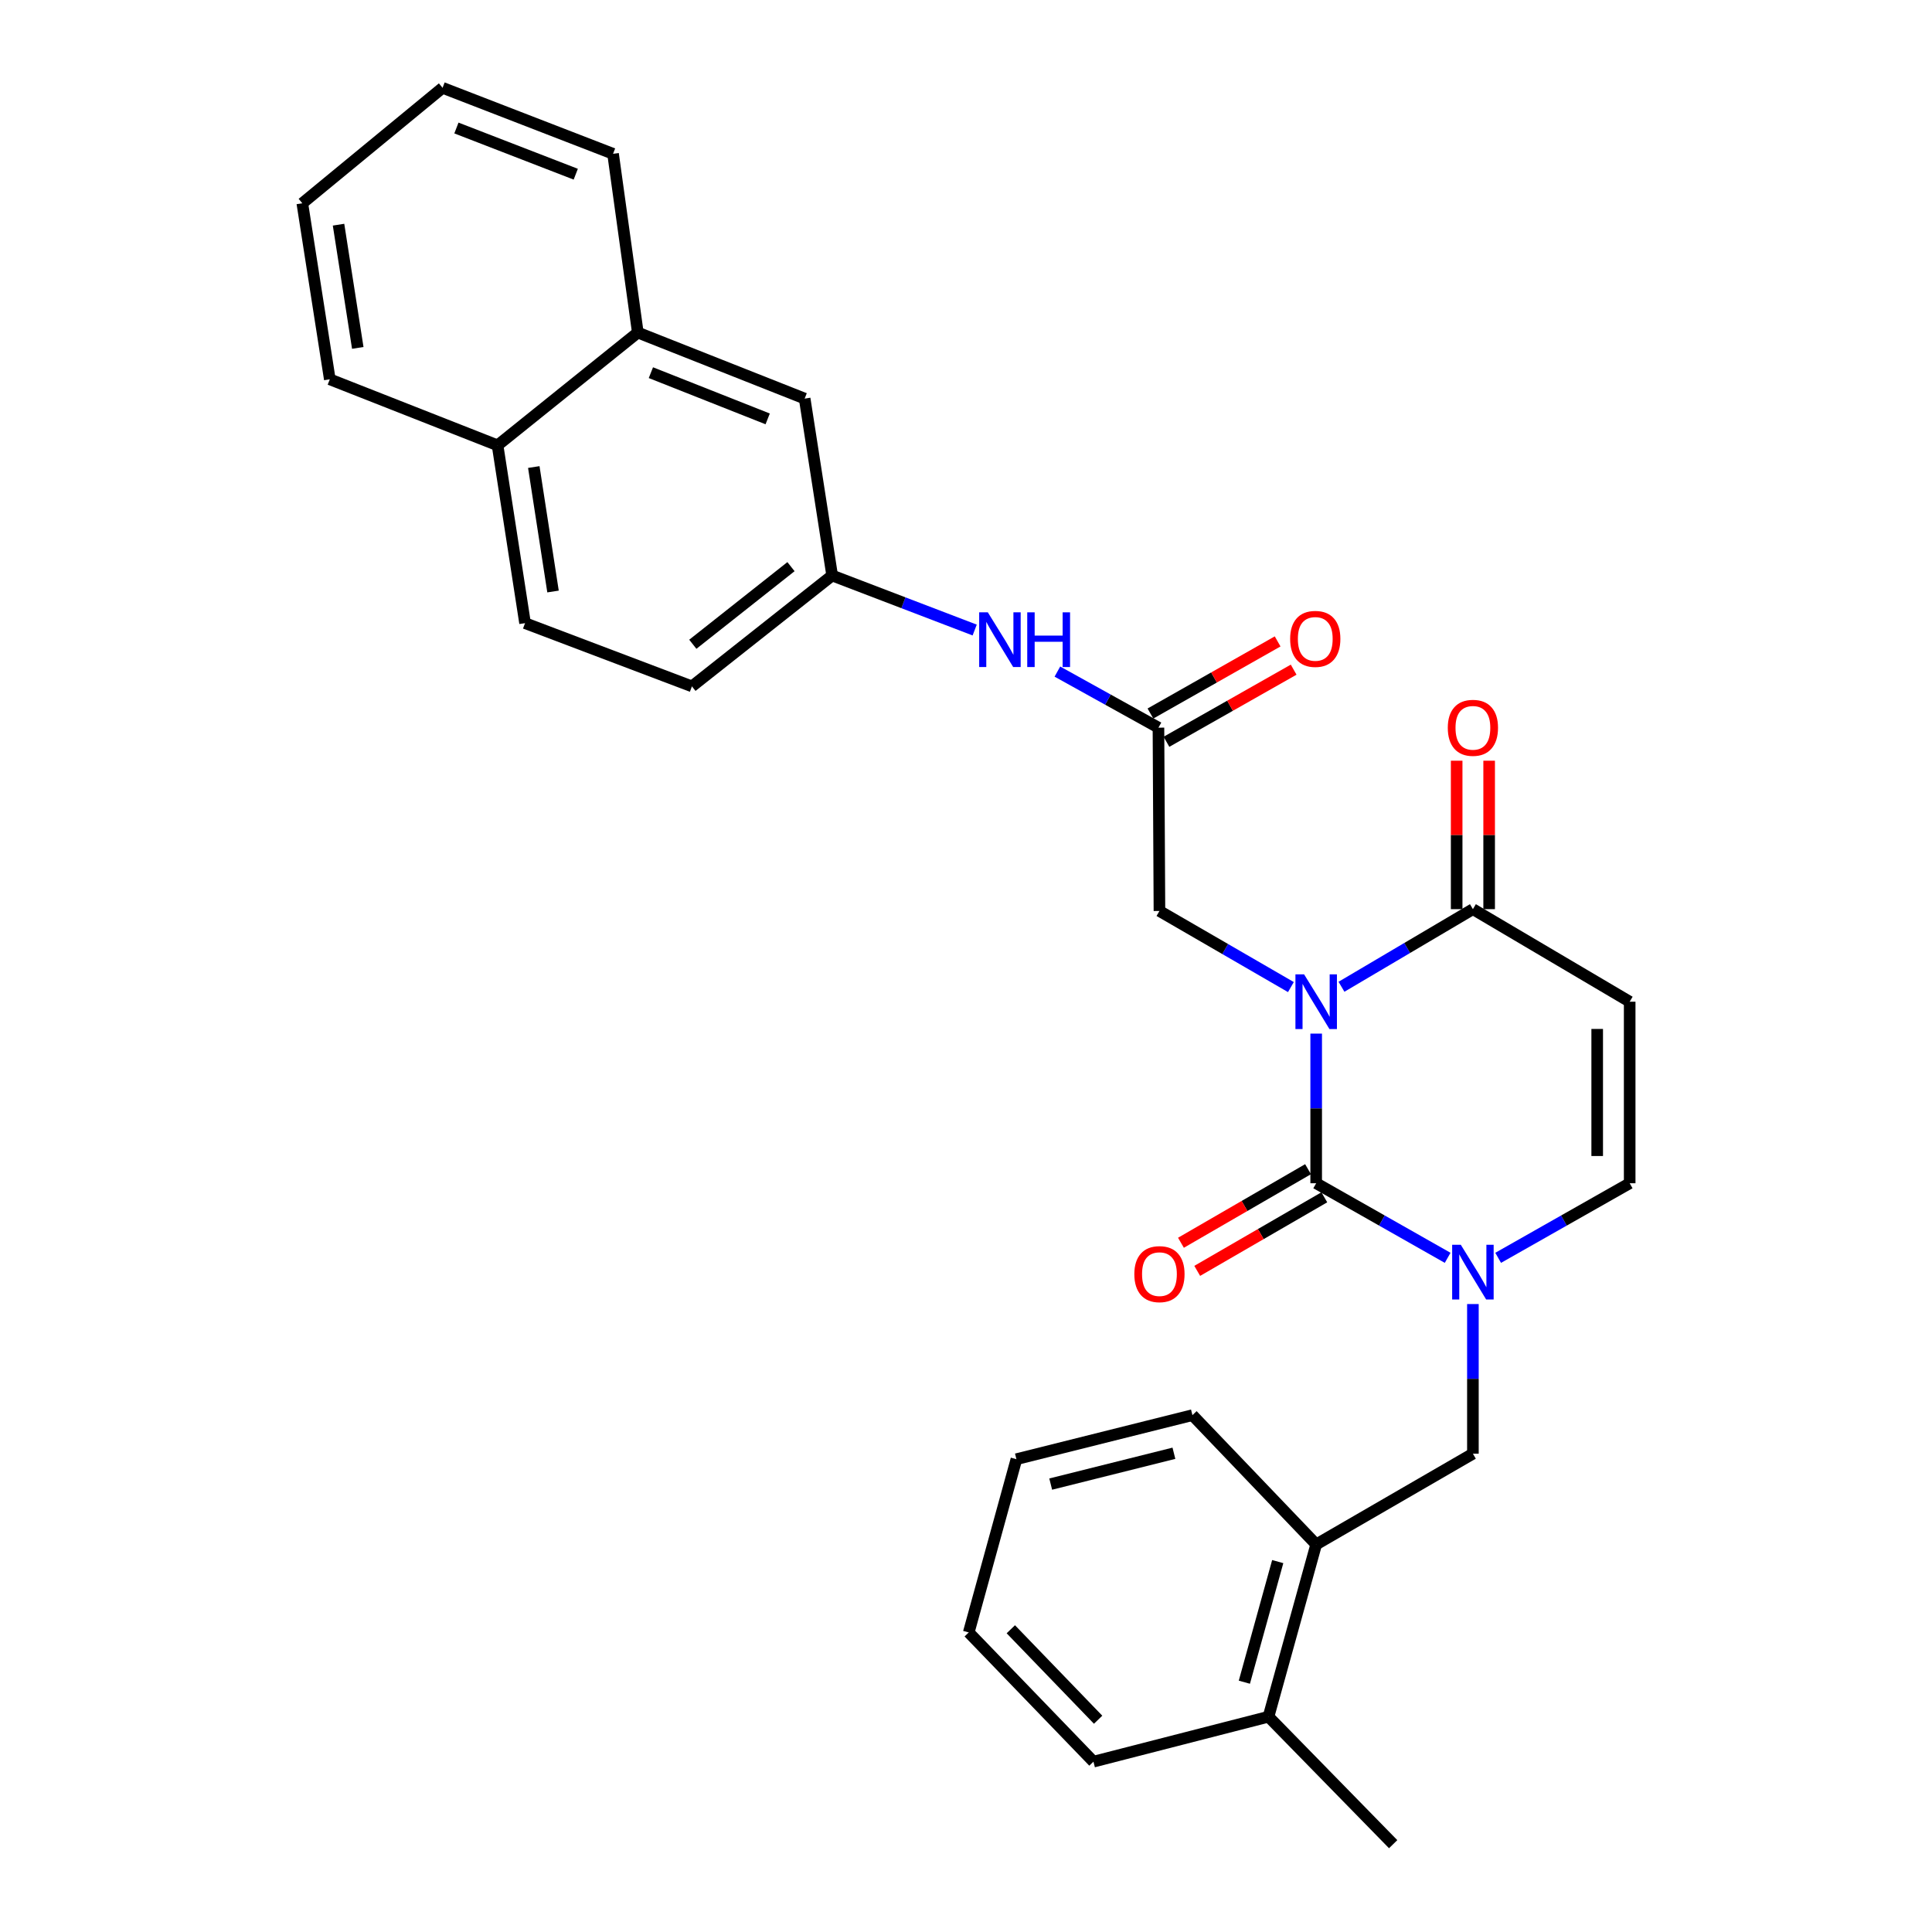 <?xml version='1.0' encoding='iso-8859-1'?>
<svg version='1.1' baseProfile='full'
              xmlns='http://www.w3.org/2000/svg'
                      xmlns:rdkit='http://www.rdkit.org/xml'
                      xmlns:xlink='http://www.w3.org/1999/xlink'
                  xml:space='preserve'
width='1000px' height='1000px' viewBox='0 0 1000 1000'>
<!-- END OF HEADER -->
<rect style='opacity:1.0;fill:#FFFFFF;stroke:none' width='1000' height='1000' x='0' y='0'> </rect>
<path class='bond-0' d='M 681.254,534.993 L 681.254,573.719' style='fill:none;fill-rule:evenodd;stroke:#0000FF;stroke-width:6px;stroke-linecap:butt;stroke-linejoin:miter;stroke-opacity:1' />
<path class='bond-0' d='M 681.254,573.719 L 681.254,612.446' style='fill:none;fill-rule:evenodd;stroke:#000000;stroke-width:6px;stroke-linecap:butt;stroke-linejoin:miter;stroke-opacity:1' />
<path class='bond-2' d='M 694.349,510.751 L 728.361,490.665' style='fill:none;fill-rule:evenodd;stroke:#0000FF;stroke-width:6px;stroke-linecap:butt;stroke-linejoin:miter;stroke-opacity:1' />
<path class='bond-2' d='M 728.361,490.665 L 762.373,470.579' style='fill:none;fill-rule:evenodd;stroke:#000000;stroke-width:6px;stroke-linecap:butt;stroke-linejoin:miter;stroke-opacity:1' />
<path class='bond-5' d='M 668.171,510.911 L 634.148,491.216' style='fill:none;fill-rule:evenodd;stroke:#0000FF;stroke-width:6px;stroke-linecap:butt;stroke-linejoin:miter;stroke-opacity:1' />
<path class='bond-5' d='M 634.148,491.216 L 600.126,471.522' style='fill:none;fill-rule:evenodd;stroke:#000000;stroke-width:6px;stroke-linecap:butt;stroke-linejoin:miter;stroke-opacity:1' />
<path class='bond-1' d='M 681.254,612.446 L 715.278,631.747' style='fill:none;fill-rule:evenodd;stroke:#000000;stroke-width:6px;stroke-linecap:butt;stroke-linejoin:miter;stroke-opacity:1' />
<path class='bond-1' d='M 715.278,631.747 L 749.301,651.049' style='fill:none;fill-rule:evenodd;stroke:#0000FF;stroke-width:6px;stroke-linecap:butt;stroke-linejoin:miter;stroke-opacity:1' />
<path class='bond-8' d='M 677.043,605.17 L 644.15,624.211' style='fill:none;fill-rule:evenodd;stroke:#000000;stroke-width:6px;stroke-linecap:butt;stroke-linejoin:miter;stroke-opacity:1' />
<path class='bond-8' d='M 644.15,624.211 L 611.258,643.251' style='fill:none;fill-rule:evenodd;stroke:#FF0000;stroke-width:6px;stroke-linecap:butt;stroke-linejoin:miter;stroke-opacity:1' />
<path class='bond-8' d='M 685.465,619.721 L 652.573,638.761' style='fill:none;fill-rule:evenodd;stroke:#000000;stroke-width:6px;stroke-linecap:butt;stroke-linejoin:miter;stroke-opacity:1' />
<path class='bond-8' d='M 652.573,638.761 L 619.681,657.801' style='fill:none;fill-rule:evenodd;stroke:#FF0000;stroke-width:6px;stroke-linecap:butt;stroke-linejoin:miter;stroke-opacity:1' />
<path class='bond-6' d='M 762.373,674.973 L 762.373,713.699' style='fill:none;fill-rule:evenodd;stroke:#0000FF;stroke-width:6px;stroke-linecap:butt;stroke-linejoin:miter;stroke-opacity:1' />
<path class='bond-6' d='M 762.373,713.699 L 762.373,752.426' style='fill:none;fill-rule:evenodd;stroke:#000000;stroke-width:6px;stroke-linecap:butt;stroke-linejoin:miter;stroke-opacity:1' />
<path class='bond-29' d='M 775.445,651.051 L 809.482,631.748' style='fill:none;fill-rule:evenodd;stroke:#0000FF;stroke-width:6px;stroke-linecap:butt;stroke-linejoin:miter;stroke-opacity:1' />
<path class='bond-29' d='M 809.482,631.748 L 843.52,612.446' style='fill:none;fill-rule:evenodd;stroke:#000000;stroke-width:6px;stroke-linecap:butt;stroke-linejoin:miter;stroke-opacity:1' />
<path class='bond-3' d='M 762.373,470.579 L 843.52,518.484' style='fill:none;fill-rule:evenodd;stroke:#000000;stroke-width:6px;stroke-linecap:butt;stroke-linejoin:miter;stroke-opacity:1' />
<path class='bond-12' d='M 770.779,470.579 L 770.779,432.162' style='fill:none;fill-rule:evenodd;stroke:#000000;stroke-width:6px;stroke-linecap:butt;stroke-linejoin:miter;stroke-opacity:1' />
<path class='bond-12' d='M 770.779,432.162 L 770.779,393.744' style='fill:none;fill-rule:evenodd;stroke:#FF0000;stroke-width:6px;stroke-linecap:butt;stroke-linejoin:miter;stroke-opacity:1' />
<path class='bond-12' d='M 753.967,470.579 L 753.967,432.162' style='fill:none;fill-rule:evenodd;stroke:#000000;stroke-width:6px;stroke-linecap:butt;stroke-linejoin:miter;stroke-opacity:1' />
<path class='bond-12' d='M 753.967,432.162 L 753.967,393.744' style='fill:none;fill-rule:evenodd;stroke:#FF0000;stroke-width:6px;stroke-linecap:butt;stroke-linejoin:miter;stroke-opacity:1' />
<path class='bond-4' d='M 843.52,518.484 L 843.52,612.446' style='fill:none;fill-rule:evenodd;stroke:#000000;stroke-width:6px;stroke-linecap:butt;stroke-linejoin:miter;stroke-opacity:1' />
<path class='bond-4' d='M 826.707,532.578 L 826.707,598.351' style='fill:none;fill-rule:evenodd;stroke:#000000;stroke-width:6px;stroke-linecap:butt;stroke-linejoin:miter;stroke-opacity:1' />
<path class='bond-7' d='M 600.126,471.522 L 599.612,376.636' style='fill:none;fill-rule:evenodd;stroke:#000000;stroke-width:6px;stroke-linecap:butt;stroke-linejoin:miter;stroke-opacity:1' />
<path class='bond-10' d='M 762.373,752.426 L 681.254,799.388' style='fill:none;fill-rule:evenodd;stroke:#000000;stroke-width:6px;stroke-linecap:butt;stroke-linejoin:miter;stroke-opacity:1' />
<path class='bond-9' d='M 599.612,376.636 L 573.458,362.122' style='fill:none;fill-rule:evenodd;stroke:#000000;stroke-width:6px;stroke-linecap:butt;stroke-linejoin:miter;stroke-opacity:1' />
<path class='bond-9' d='M 573.458,362.122 L 547.304,347.609' style='fill:none;fill-rule:evenodd;stroke:#0000FF;stroke-width:6px;stroke-linecap:butt;stroke-linejoin:miter;stroke-opacity:1' />
<path class='bond-15' d='M 603.759,383.948 L 636.675,365.282' style='fill:none;fill-rule:evenodd;stroke:#000000;stroke-width:6px;stroke-linecap:butt;stroke-linejoin:miter;stroke-opacity:1' />
<path class='bond-15' d='M 636.675,365.282 L 669.592,346.615' style='fill:none;fill-rule:evenodd;stroke:#FF0000;stroke-width:6px;stroke-linecap:butt;stroke-linejoin:miter;stroke-opacity:1' />
<path class='bond-15' d='M 595.466,369.324 L 628.382,350.657' style='fill:none;fill-rule:evenodd;stroke:#000000;stroke-width:6px;stroke-linecap:butt;stroke-linejoin:miter;stroke-opacity:1' />
<path class='bond-15' d='M 628.382,350.657 L 661.298,331.991' style='fill:none;fill-rule:evenodd;stroke:#FF0000;stroke-width:6px;stroke-linecap:butt;stroke-linejoin:miter;stroke-opacity:1' />
<path class='bond-11' d='M 504.495,326.105 L 467.61,311.992' style='fill:none;fill-rule:evenodd;stroke:#0000FF;stroke-width:6px;stroke-linecap:butt;stroke-linejoin:miter;stroke-opacity:1' />
<path class='bond-11' d='M 467.61,311.992 L 430.724,297.88' style='fill:none;fill-rule:evenodd;stroke:#000000;stroke-width:6px;stroke-linecap:butt;stroke-linejoin:miter;stroke-opacity:1' />
<path class='bond-16' d='M 681.254,799.388 L 656.577,888.567' style='fill:none;fill-rule:evenodd;stroke:#000000;stroke-width:6px;stroke-linecap:butt;stroke-linejoin:miter;stroke-opacity:1' />
<path class='bond-16' d='M 661.349,808.281 L 644.076,870.706' style='fill:none;fill-rule:evenodd;stroke:#000000;stroke-width:6px;stroke-linecap:butt;stroke-linejoin:miter;stroke-opacity:1' />
<path class='bond-20' d='M 681.254,799.388 L 617.2,732.475' style='fill:none;fill-rule:evenodd;stroke:#000000;stroke-width:6px;stroke-linecap:butt;stroke-linejoin:miter;stroke-opacity:1' />
<path class='bond-14' d='M 430.724,297.88 L 416.49,206.31' style='fill:none;fill-rule:evenodd;stroke:#000000;stroke-width:6px;stroke-linecap:butt;stroke-linejoin:miter;stroke-opacity:1' />
<path class='bond-19' d='M 430.724,297.88 L 358.143,355.266' style='fill:none;fill-rule:evenodd;stroke:#000000;stroke-width:6px;stroke-linecap:butt;stroke-linejoin:miter;stroke-opacity:1' />
<path class='bond-19' d='M 409.41,293.3 L 358.603,333.47' style='fill:none;fill-rule:evenodd;stroke:#000000;stroke-width:6px;stroke-linecap:butt;stroke-linejoin:miter;stroke-opacity:1' />
<path class='bond-13' d='M 330.132,172.134 L 416.49,206.31' style='fill:none;fill-rule:evenodd;stroke:#000000;stroke-width:6px;stroke-linecap:butt;stroke-linejoin:miter;stroke-opacity:1' />
<path class='bond-13' d='M 336.899,192.893 L 397.35,216.816' style='fill:none;fill-rule:evenodd;stroke:#000000;stroke-width:6px;stroke-linecap:butt;stroke-linejoin:miter;stroke-opacity:1' />
<path class='bond-21' d='M 330.132,172.134 L 317.317,79.611' style='fill:none;fill-rule:evenodd;stroke:#000000;stroke-width:6px;stroke-linecap:butt;stroke-linejoin:miter;stroke-opacity:1' />
<path class='bond-30' d='M 330.132,172.134 L 257.54,230.501' style='fill:none;fill-rule:evenodd;stroke:#000000;stroke-width:6px;stroke-linecap:butt;stroke-linejoin:miter;stroke-opacity:1' />
<path class='bond-22' d='M 656.577,888.567 L 721.099,954.545' style='fill:none;fill-rule:evenodd;stroke:#000000;stroke-width:6px;stroke-linecap:butt;stroke-linejoin:miter;stroke-opacity:1' />
<path class='bond-23' d='M 656.577,888.567 L 565.969,911.833' style='fill:none;fill-rule:evenodd;stroke:#000000;stroke-width:6px;stroke-linecap:butt;stroke-linejoin:miter;stroke-opacity:1' />
<path class='bond-17' d='M 257.54,230.501 L 271.765,322.538' style='fill:none;fill-rule:evenodd;stroke:#000000;stroke-width:6px;stroke-linecap:butt;stroke-linejoin:miter;stroke-opacity:1' />
<path class='bond-17' d='M 276.289,241.738 L 286.246,306.164' style='fill:none;fill-rule:evenodd;stroke:#000000;stroke-width:6px;stroke-linecap:butt;stroke-linejoin:miter;stroke-opacity:1' />
<path class='bond-24' d='M 257.54,230.501 L 170.705,196.335' style='fill:none;fill-rule:evenodd;stroke:#000000;stroke-width:6px;stroke-linecap:butt;stroke-linejoin:miter;stroke-opacity:1' />
<path class='bond-18' d='M 271.765,322.538 L 358.143,355.266' style='fill:none;fill-rule:evenodd;stroke:#000000;stroke-width:6px;stroke-linecap:butt;stroke-linejoin:miter;stroke-opacity:1' />
<path class='bond-25' d='M 617.2,732.475 L 526.096,755.274' style='fill:none;fill-rule:evenodd;stroke:#000000;stroke-width:6px;stroke-linecap:butt;stroke-linejoin:miter;stroke-opacity:1' />
<path class='bond-25' d='M 607.616,752.204 L 543.843,768.164' style='fill:none;fill-rule:evenodd;stroke:#000000;stroke-width:6px;stroke-linecap:butt;stroke-linejoin:miter;stroke-opacity:1' />
<path class='bond-26' d='M 317.317,79.611 L 229.072,45.455' style='fill:none;fill-rule:evenodd;stroke:#000000;stroke-width:6px;stroke-linecap:butt;stroke-linejoin:miter;stroke-opacity:1' />
<path class='bond-26' d='M 298.011,90.166 L 236.24,66.257' style='fill:none;fill-rule:evenodd;stroke:#000000;stroke-width:6px;stroke-linecap:butt;stroke-linejoin:miter;stroke-opacity:1' />
<path class='bond-31' d='M 565.969,911.833 L 501.42,844.949' style='fill:none;fill-rule:evenodd;stroke:#000000;stroke-width:6px;stroke-linecap:butt;stroke-linejoin:miter;stroke-opacity:1' />
<path class='bond-31' d='M 568.384,890.126 L 523.199,843.306' style='fill:none;fill-rule:evenodd;stroke:#000000;stroke-width:6px;stroke-linecap:butt;stroke-linejoin:miter;stroke-opacity:1' />
<path class='bond-28' d='M 170.705,196.335 L 156.48,105.222' style='fill:none;fill-rule:evenodd;stroke:#000000;stroke-width:6px;stroke-linecap:butt;stroke-linejoin:miter;stroke-opacity:1' />
<path class='bond-28' d='M 185.183,180.074 L 175.225,116.295' style='fill:none;fill-rule:evenodd;stroke:#000000;stroke-width:6px;stroke-linecap:butt;stroke-linejoin:miter;stroke-opacity:1' />
<path class='bond-27' d='M 526.096,755.274 L 501.42,844.949' style='fill:none;fill-rule:evenodd;stroke:#000000;stroke-width:6px;stroke-linecap:butt;stroke-linejoin:miter;stroke-opacity:1' />
<path class='bond-32' d='M 229.072,45.455 L 156.48,105.222' style='fill:none;fill-rule:evenodd;stroke:#000000;stroke-width:6px;stroke-linecap:butt;stroke-linejoin:miter;stroke-opacity:1' />
<path  class='atom-0' d='M 674.994 504.324
L 684.274 519.324
Q 685.194 520.804, 686.674 523.484
Q 688.154 526.164, 688.234 526.324
L 688.234 504.324
L 691.994 504.324
L 691.994 532.644
L 688.114 532.644
L 678.154 516.244
Q 676.994 514.324, 675.754 512.124
Q 674.554 509.924, 674.194 509.244
L 674.194 532.644
L 670.514 532.644
L 670.514 504.324
L 674.994 504.324
' fill='#0000FF'/>
<path  class='atom-2' d='M 756.113 644.304
L 765.393 659.304
Q 766.313 660.784, 767.793 663.464
Q 769.273 666.144, 769.353 666.304
L 769.353 644.304
L 773.113 644.304
L 773.113 672.624
L 769.233 672.624
L 759.273 656.224
Q 758.113 654.304, 756.873 652.104
Q 755.673 649.904, 755.313 649.224
L 755.313 672.624
L 751.633 672.624
L 751.633 644.304
L 756.113 644.304
' fill='#0000FF'/>
<path  class='atom-9' d='M 587.126 659.488
Q 587.126 652.688, 590.486 648.888
Q 593.846 645.088, 600.126 645.088
Q 606.406 645.088, 609.766 648.888
Q 613.126 652.688, 613.126 659.488
Q 613.126 666.368, 609.726 670.288
Q 606.326 674.168, 600.126 674.168
Q 593.886 674.168, 590.486 670.288
Q 587.126 666.408, 587.126 659.488
M 600.126 670.968
Q 604.446 670.968, 606.766 668.088
Q 609.126 665.168, 609.126 659.488
Q 609.126 653.928, 606.766 651.128
Q 604.446 648.288, 600.126 648.288
Q 595.806 648.288, 593.446 651.088
Q 591.126 653.888, 591.126 659.488
Q 591.126 665.208, 593.446 668.088
Q 595.806 670.968, 600.126 670.968
' fill='#FF0000'/>
<path  class='atom-10' d='M 511.299 316.943
L 520.579 331.943
Q 521.499 333.423, 522.979 336.103
Q 524.459 338.783, 524.539 338.943
L 524.539 316.943
L 528.299 316.943
L 528.299 345.263
L 524.419 345.263
L 514.459 328.863
Q 513.299 326.943, 512.059 324.743
Q 510.859 322.543, 510.499 321.863
L 510.499 345.263
L 506.819 345.263
L 506.819 316.943
L 511.299 316.943
' fill='#0000FF'/>
<path  class='atom-10' d='M 531.699 316.943
L 535.539 316.943
L 535.539 328.983
L 550.019 328.983
L 550.019 316.943
L 553.859 316.943
L 553.859 345.263
L 550.019 345.263
L 550.019 332.183
L 535.539 332.183
L 535.539 345.263
L 531.699 345.263
L 531.699 316.943
' fill='#0000FF'/>
<path  class='atom-13' d='M 749.373 376.716
Q 749.373 369.916, 752.733 366.116
Q 756.093 362.316, 762.373 362.316
Q 768.653 362.316, 772.013 366.116
Q 775.373 369.916, 775.373 376.716
Q 775.373 383.596, 771.973 387.516
Q 768.573 391.396, 762.373 391.396
Q 756.133 391.396, 752.733 387.516
Q 749.373 383.636, 749.373 376.716
M 762.373 388.196
Q 766.693 388.196, 769.013 385.316
Q 771.373 382.396, 771.373 376.716
Q 771.373 371.156, 769.013 368.356
Q 766.693 365.516, 762.373 365.516
Q 758.053 365.516, 755.693 368.316
Q 753.373 371.116, 753.373 376.716
Q 753.373 382.436, 755.693 385.316
Q 758.053 388.196, 762.373 388.196
' fill='#FF0000'/>
<path  class='atom-16' d='M 667.778 330.688
Q 667.778 323.888, 671.138 320.088
Q 674.498 316.288, 680.778 316.288
Q 687.058 316.288, 690.418 320.088
Q 693.778 323.888, 693.778 330.688
Q 693.778 337.568, 690.378 341.488
Q 686.978 345.368, 680.778 345.368
Q 674.538 345.368, 671.138 341.488
Q 667.778 337.608, 667.778 330.688
M 680.778 342.168
Q 685.098 342.168, 687.418 339.288
Q 689.778 336.368, 689.778 330.688
Q 689.778 325.128, 687.418 322.328
Q 685.098 319.488, 680.778 319.488
Q 676.458 319.488, 674.098 322.288
Q 671.778 325.088, 671.778 330.688
Q 671.778 336.408, 674.098 339.288
Q 676.458 342.168, 680.778 342.168
' fill='#FF0000'/>
</svg>
